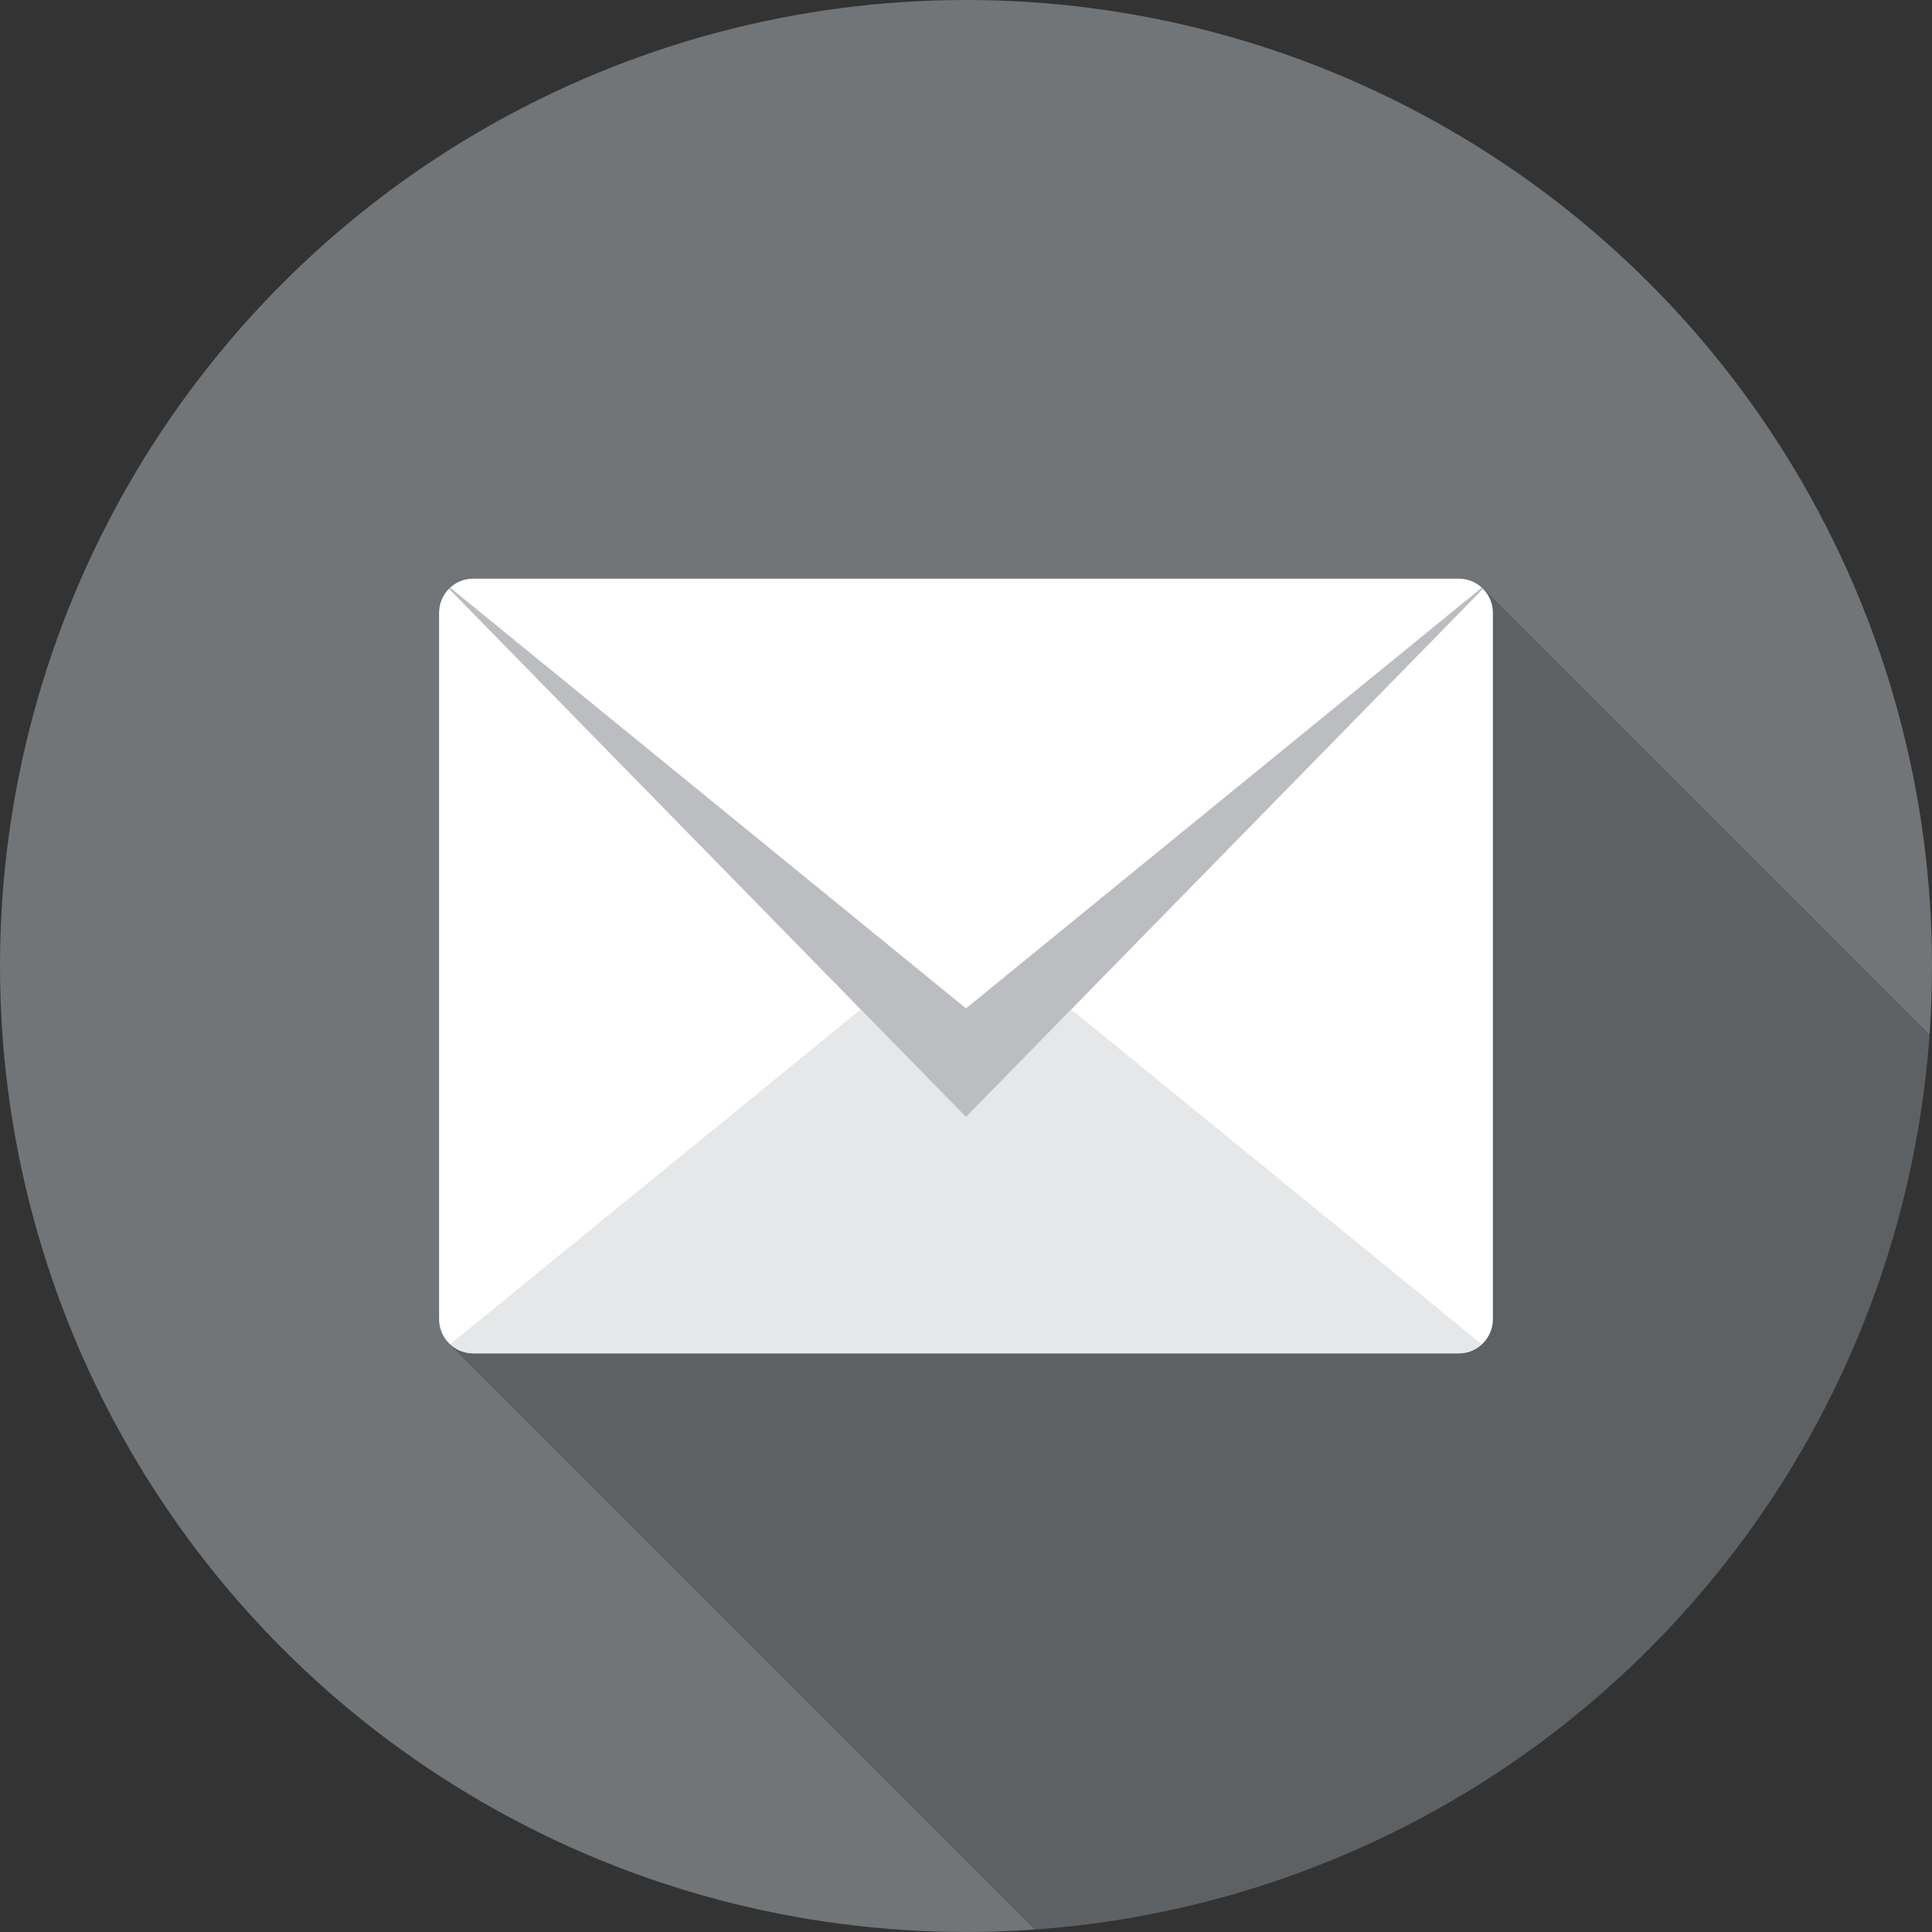<!-- Generator: Adobe Illustrator 19.1.0, SVG Export Plug-In  -->
<svg version="1.1"
	 xmlns="http://www.w3.org/2000/svg" xmlns:xlink="http://www.w3.org/1999/xlink" xmlns:a="http://ns.adobe.com/AdobeSVGViewerExtensions/3.0/"
	 x="0px" y="0px" width="178.063px" height="178.063px" viewBox="0 0 178.063 178.063"
	 style="enable-background:new 0 0 178.063 178.063;" xml:space="preserve">
<rect x="0" y="0" width="178.063" height="178.063" fill="#333333" stroke="none"/>
<style type="text/css">
	.st0{clip-path:url(#SVGID_2_);}
	.st1{fill:#717578;}
	.st2{fill:#5E6163;}
	.st3{fill:#FFFFFF;}
	.st4{fill:#E6E7E8;}
	.st5{fill:#BBBDC0;}
	.st6{clip-path:url(#SVGID_4_);}
</style>
<defs>
</defs>
<g>
	<g>
		<defs>
			<circle id="SVGID_1_" cx="89.031" cy="89.03" r="89.031"/>
		</defs>
		<clipPath id="SVGID_2_">
			<use xlink:href="#SVGID_1_"  style="overflow:visible;"/>
		</clipPath>
		<g class="st0">
			<path class="st1" d="M85.571,79.889l12.662,12.664l38.385-38.385l41.217,41.216c0.148-2.099,0.228-4.218,0.228-6.355
				C178.063,39.86,138.201,0,89.032,0C39.86,0,0,39.86,0,89.03c0,49.172,39.86,89.033,89.032,89.033c2.145,0,4.271-0.08,6.377-0.23
				l-53.892-53.891L85.571,79.889z"/>
			<path class="st2" d="M177.834,95.384l-41.217-41.216L98.232,92.553L85.571,79.889l-44.053,44.053l53.892,53.891
				C139.502,174.712,174.724,139.483,177.834,95.384z"/>
		</g>
	</g>
	<g>
		<path class="st3" d="M137.594,121.581c0,1.74-1.41,3.15-3.15,3.15H43.618c-1.739,0-3.15-1.41-3.15-3.15V56.481
			c0-1.74,1.411-3.149,3.15-3.149h90.825c1.74,0,3.15,1.409,3.15,3.149V121.581z"/>
		<path class="st4" d="M89.03,102.944l-9.699-9.91l-37.836,30.859c0.561,0.518,1.303,0.838,2.124,0.838H89.03h45.414
			c0.822,0,1.562-0.32,2.123-0.838L98.729,93.034L89.03,102.944z"/>
		<path class="st5" d="M136.566,54.168L93.82,89.03l-4.791,3.908l-4.791-3.908L41.494,54.168c-0.036,0.033-0.077,0.062-0.112,0.097
			L79.33,93.034l9.699,9.91l9.699-9.91l37.953-38.771C136.645,54.23,136.604,54.201,136.566,54.168z"/>
	</g>
</g>
</svg>